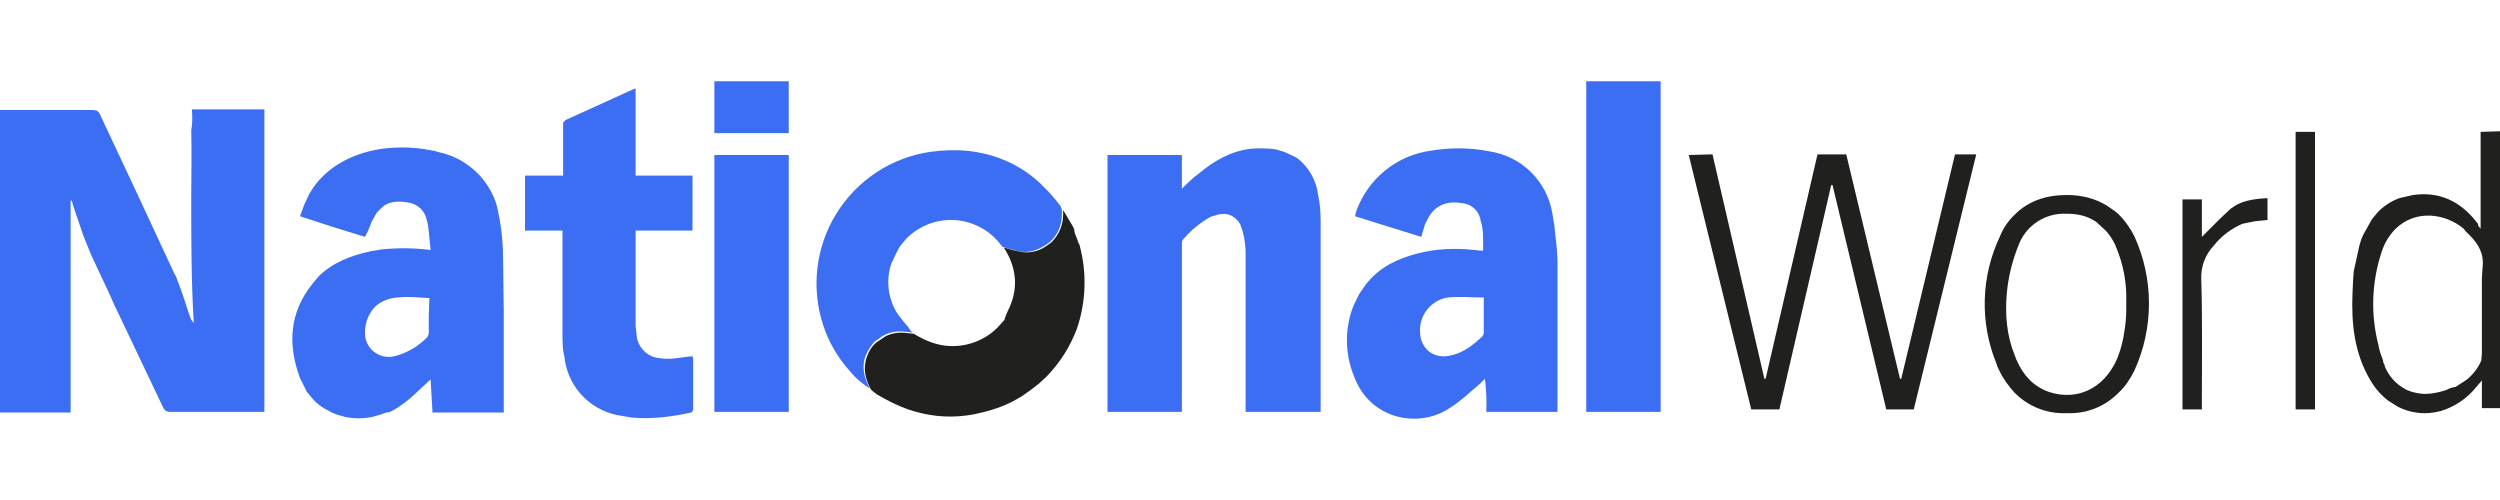 <svg width="190" height="38" viewBox="0 0 190 38" fill="none" xmlns="http://www.w3.org/2000/svg">
<g clip-path="url(#clip0_504_248)">
<path d="M48.212 6.745H48.307V13.348H52.63V17.527H48.307V24.747L48.403 25.65C48.476 26.05 48.675 26.417 48.972 26.695C49.258 26.98 49.638 27.17 50.112 27.218L50.492 27.265H51.015L51.443 27.218L52.155 27.122L52.63 27.075L52.678 27.265V31.16L52.63 31.255L52.583 31.302L52.535 31.35C51.015 31.683 49.495 31.872 47.975 31.73L46.883 31.54C45.827 31.321 44.87 30.769 44.152 29.965C43.433 29.161 42.992 28.148 42.892 27.075C42.75 26.552 42.75 26.03 42.75 25.46V17.527H39.9V13.348H42.797V9.358L42.845 9.263L42.987 9.12L48.212 6.745ZM54.292 31.302V11.78H59.945V31.302H54.292ZM54.292 10.117V6.175H59.945V10.117H54.292ZM69.207 25.128L69.35 25.27L68.875 25.223C68.31 25.133 67.73 25.216 67.213 25.46C67.107 25.506 67.01 25.57 66.927 25.65L66.785 25.745L66.5 25.935C66.215 26.22 65.978 26.6 65.787 27.027C65.455 27.93 65.692 28.738 66.12 29.545C65.692 29.26 65.265 28.927 64.933 28.595L64.6 28.215C63.679 27.2 62.983 26.002 62.557 24.7C62.099 23.301 61.951 21.819 62.125 20.356C62.299 18.894 62.789 17.488 63.563 16.235C64.336 14.982 65.374 13.913 66.603 13.102C67.832 12.292 69.224 11.76 70.68 11.543C72.722 11.258 74.528 11.447 76.19 12.113C77.392 12.589 78.477 13.318 79.373 14.25C79.8 14.678 80.228 15.152 80.608 15.675L80.655 15.818L80.703 15.912V16.293C80.703 17.148 80.37 17.86 79.8 18.383L79.468 18.62L79.23 18.762C78.565 19.142 77.805 19.285 77.093 19L76.855 18.953L76.19 18.762L76 18.525C75.582 17.995 75.055 17.56 74.456 17.249C73.856 16.939 73.198 16.759 72.523 16.723C71.849 16.688 71.175 16.796 70.546 17.041C69.917 17.286 69.347 17.662 68.875 18.145L68.4 18.715L68.21 19.047L67.735 20.045L67.64 20.378C67.496 20.964 67.472 21.574 67.57 22.17C67.668 22.766 67.885 23.336 68.21 23.845L68.685 24.462L69.017 24.843L69.207 25.128Z" fill="#3C6EF4"/>
<path d="M76.76 23.275C77.425 21.707 77.188 20.188 76.285 18.81L76.95 19L77.188 19.047C77.585 19.179 78.008 19.213 78.421 19.147C78.835 19.081 79.226 18.916 79.562 18.668L79.895 18.43C80.177 18.159 80.401 17.834 80.556 17.476C80.711 17.117 80.793 16.731 80.797 16.34V15.96L81.558 17.242L81.653 17.48V17.575L81.7 17.765L81.89 18.24C81.938 18.383 81.938 18.477 82.032 18.573C82.615 20.68 82.549 22.915 81.843 24.985C81.331 26.353 80.538 27.599 79.515 28.642L78.945 29.165L78.328 29.64L77.662 30.115L77.33 30.305C76.522 30.78 75.62 31.113 74.623 31.35L74.005 31.492L73.388 31.587C71.868 31.777 70.395 31.587 69.017 31.113C68.21 30.828 67.45 30.448 66.642 29.973L66.215 29.64C65.787 28.88 65.55 28.025 65.882 27.122C66.025 26.695 66.263 26.315 66.595 26.03L66.88 25.84L67.022 25.745L67.308 25.555C67.782 25.317 68.353 25.223 68.97 25.317L69.445 25.365L69.683 25.508C70.347 25.887 71.06 26.172 71.82 26.267C73.34 26.457 74.86 25.887 75.858 24.843L76.332 24.32C76.427 23.94 76.618 23.608 76.76 23.275Z" fill="#20201E"/>
<path d="M91.153 13.158C92.293 12.207 93.528 11.495 95.047 11.305C95.713 11.258 96.33 11.258 96.948 11.352L97.612 11.543L98.42 11.922L98.657 12.065C99.5 12.754 100.044 13.74 100.178 14.82C100.32 15.485 100.368 16.15 100.368 16.815V31.302H94.668V19.475C94.685 18.818 94.605 18.161 94.43 17.527L94.287 17.148V17.1L94.145 16.863C93.955 16.625 93.718 16.435 93.48 16.34C93.1 16.198 92.672 16.245 92.15 16.435L92.007 16.483L91.675 16.672C91.015 17.086 90.422 17.599 89.918 18.192C89.823 18.288 89.823 18.477 89.823 18.668V31.302H84.17V11.78H89.823V14.345C90.25 13.918 90.677 13.49 91.153 13.158ZM112.86 28.785L112.48 29.165C111.673 29.83 110.913 30.59 110.01 31.113C107.73 32.538 104.073 31.872 102.885 28.547C102.246 26.955 102.196 25.187 102.743 23.56L102.838 23.323L102.933 23.085L103.313 22.325L103.835 21.565L104.263 21.09C105.355 19.997 106.733 19.475 108.253 19.142C109.678 18.858 111.055 18.858 112.48 19.047H112.718C112.718 18.288 112.765 17.48 112.528 16.767L112.48 16.53C112.386 16.231 112.204 15.967 111.959 15.773C111.713 15.578 111.415 15.461 111.103 15.438C110.01 15.248 109.203 15.58 108.68 16.34L108.585 16.483L108.3 17.052L108.015 18.003L102.98 16.435L103.028 16.245L103.075 16.055C103.509 14.837 104.271 13.763 105.277 12.95C106.283 12.137 107.493 11.617 108.775 11.447C110.248 11.21 111.72 11.21 113.145 11.495C114.362 11.666 115.491 12.225 116.364 13.089C117.237 13.954 117.807 15.078 117.99 16.293L118.133 17.148L118.18 17.622L118.275 18.477L118.323 18.953L118.37 19.808V31.302H112.955C113.003 30.495 112.955 29.688 112.86 28.785ZM107.92 25.175C107.92 26.457 108.918 27.312 110.2 27.027C111.198 26.837 111.958 26.22 112.67 25.555L112.765 25.365V22.61C111.815 22.61 110.913 22.515 110.01 22.61C109.411 22.713 108.869 23.029 108.484 23.501C108.1 23.973 107.9 24.567 107.92 25.175ZM120.555 6.175H126.208V31.302H120.555V6.175ZM32.633 22.657C31.825 22.61 31.017 22.515 30.21 22.61C29.497 22.657 28.88 22.942 28.5 23.323L28.405 23.418L28.262 23.608C27.919 24.094 27.736 24.675 27.74 25.27C27.732 25.548 27.788 25.824 27.904 26.076C28.021 26.328 28.193 26.55 28.409 26.725C28.625 26.9 28.879 27.022 29.15 27.083C29.421 27.144 29.703 27.141 29.973 27.075C30.934 26.833 31.808 26.322 32.49 25.602L32.585 25.365V24.035L32.633 22.657ZM22.8 28.738C21.85 26.172 21.992 23.75 23.75 21.565L24.177 21.043C25.27 19.95 26.648 19.427 28.168 19.095L29.023 18.953C30.255 18.826 31.498 18.842 32.727 19L32.633 18.098L32.585 17.575C32.538 17.29 32.538 17.005 32.443 16.767C32.384 16.415 32.214 16.091 31.958 15.843C31.701 15.595 31.371 15.436 31.017 15.39C30.21 15.248 29.45 15.295 28.927 15.865L28.738 16.055L28.642 16.15L28.262 16.815L28.168 17.052L27.977 17.527L27.74 18.003C26.086 17.503 24.439 16.98 22.8 16.435L23.133 15.533L23.512 14.725L23.845 14.203C24.32 13.537 24.89 13.015 25.602 12.54C26.648 11.875 27.788 11.495 29.023 11.305L29.497 11.258C30.544 11.158 31.599 11.206 32.633 11.4C32.822 11.447 33.06 11.447 33.25 11.543C34.115 11.711 34.931 12.072 35.638 12.598C36.345 13.124 36.925 13.803 37.335 14.582C37.62 15.105 37.81 15.675 37.905 16.34C38.142 17.48 38.237 18.62 38.237 19.808L38.285 23.608V31.35H32.87L32.727 28.832L31.35 30.115L31.017 30.4C30.543 30.78 30.067 31.113 29.545 31.35C29.497 31.302 29.45 31.35 29.355 31.35L28.975 31.492L28.31 31.683C27.598 31.825 26.885 31.825 26.22 31.683L25.555 31.492L25.223 31.35L24.605 31.017L24.32 30.828L24.035 30.59L23.797 30.352L23.323 29.782L22.8 28.738ZM14.582 8.313H20.093V31.302H12.873L12.682 31.255H12.635L12.588 31.207L12.492 31.113L12.445 31.065L10.117 26.172L9.168 24.177C8.847 23.538 8.546 22.888 8.265 22.23L6.888 19.285L6.698 18.81L6.508 18.335L6.318 17.86L5.51 15.485V15.39L5.463 15.295L5.368 15.2V31.35H-0.047L1.46478e-05 8.36H7.078L7.363 8.408L7.553 8.598L10.45 14.773L13.3 20.9L13.348 20.948L13.443 21.185L13.49 21.328C13.822 22.135 14.06 22.942 14.345 23.797L14.488 24.177V24.225L14.725 24.558C14.535 21.375 14.535 18.192 14.535 15.01C14.535 13.348 14.582 11.637 14.535 9.928C14.63 9.358 14.63 8.835 14.582 8.313Z" fill="#3C6EF4"/>
<path d="M152.902 26.41L153.235 27.312L153.283 27.407C153.758 28.5 154.517 29.355 155.705 29.782C157.842 30.495 159.885 29.545 160.882 27.312L160.977 27.075C161.208 26.462 161.367 25.824 161.452 25.175C161.547 24.652 161.595 24.082 161.595 23.512V22.942C161.641 21.526 161.382 20.117 160.835 18.81L160.787 18.715V18.668C160.597 18.288 160.407 17.955 160.122 17.622L159.933 17.433L159.315 16.863L159.077 16.72C158.507 16.387 157.843 16.245 157.083 16.245C156.281 16.2 155.486 16.416 154.818 16.861C154.149 17.307 153.644 17.957 153.377 18.715C152.984 19.708 152.713 20.744 152.57 21.802C152.38 23.323 152.427 24.938 152.902 26.41ZM151.81 27.883L151.762 27.74L151.715 27.598C151.091 26.058 150.794 24.406 150.843 22.746C150.892 21.086 151.286 19.454 152 17.955C152.255 17.325 152.644 16.758 153.14 16.293C154.137 15.295 155.468 14.82 157.083 14.82C158.27 14.82 159.267 15.105 160.122 15.627L160.74 16.055L161.025 16.293C161.452 16.72 161.88 17.29 162.212 17.955C162.944 19.558 163.322 21.299 163.322 23.061C163.322 24.823 162.944 26.564 162.212 28.168C161.88 28.832 161.5 29.402 161.025 29.83C160.518 30.357 159.903 30.77 159.223 31.04C158.543 31.311 157.813 31.433 157.083 31.398C156.344 31.433 155.607 31.312 154.919 31.042C154.232 30.772 153.609 30.358 153.092 29.83C152.665 29.355 152.237 28.785 151.952 28.168L151.81 27.883ZM167.342 30.543V31.113H165.87V15.152H167.342V18.003L168.72 16.625L169.527 15.865L169.67 15.77L169.955 15.58C170.667 15.2 171.475 15.105 172.33 15.057V16.72L171.38 16.815L170.43 17.005C169.575 17.369 168.824 17.941 168.245 18.668C167.923 19.01 167.673 19.413 167.51 19.854C167.347 20.294 167.274 20.763 167.295 21.233C167.39 24.273 167.342 27.407 167.342 30.543ZM130.15 11.732L134.092 28.785H134.187L138.13 11.732H140.315L144.4 28.785H144.495L148.58 11.732H150.195L146.633 26.267L145.445 31.113H143.355L139.27 14.06H139.175L135.233 31.113H133.095L129.533 16.625L128.345 11.78L130.15 11.732ZM174.467 10.023H175.94V31.113H174.467V10.023ZM188.527 10.023V17.385L188.337 17.148V17.052L188.29 16.957L188.242 16.91C187.007 15.295 185.392 14.535 183.397 14.82L182.352 15.057C181.83 15.248 181.355 15.533 180.927 15.912L180.69 16.15L180.262 16.672L179.597 17.86L179.455 18.192L179.312 18.668L178.885 20.615L178.837 21.28L178.79 22.277C178.695 24.605 178.932 26.885 180.167 28.927C180.508 29.516 180.96 30.032 181.497 30.448L182.257 30.922C183.112 31.35 184.062 31.492 184.965 31.35L185.44 31.255C186.552 30.934 187.533 30.269 188.242 29.355L188.575 28.975L188.622 28.88V31.017H190.047V9.975L188.527 10.023ZM185.915 29.64C185.202 29.878 184.395 30.02 183.73 29.878L183.302 29.782L182.922 29.64L182.59 29.45L182.257 29.212C181.823 28.855 181.481 28.399 181.26 27.883L181.212 27.692C181.154 27.627 181.121 27.543 181.117 27.455V27.407L180.88 26.742L180.785 26.363V26.315C180.151 23.937 180.234 21.426 181.022 19.095C181.234 18.452 181.591 17.866 182.067 17.385C183.587 15.912 185.82 16.198 187.245 17.385L187.387 17.575L187.53 17.718L187.625 17.812L187.72 17.907C188.385 18.573 188.812 19.332 188.67 20.378L188.622 21.185V26.885L188.575 27.407C188.325 27.986 187.933 28.493 187.435 28.88L186.627 29.402C186.295 29.45 186.105 29.545 185.915 29.64Z" fill="#20201E"/>
</g>
<defs>
<clipPath id="clip0_504_248">
<rect width="190" height="38" fill="white"/>
</clipPath>
</defs>
</svg>
